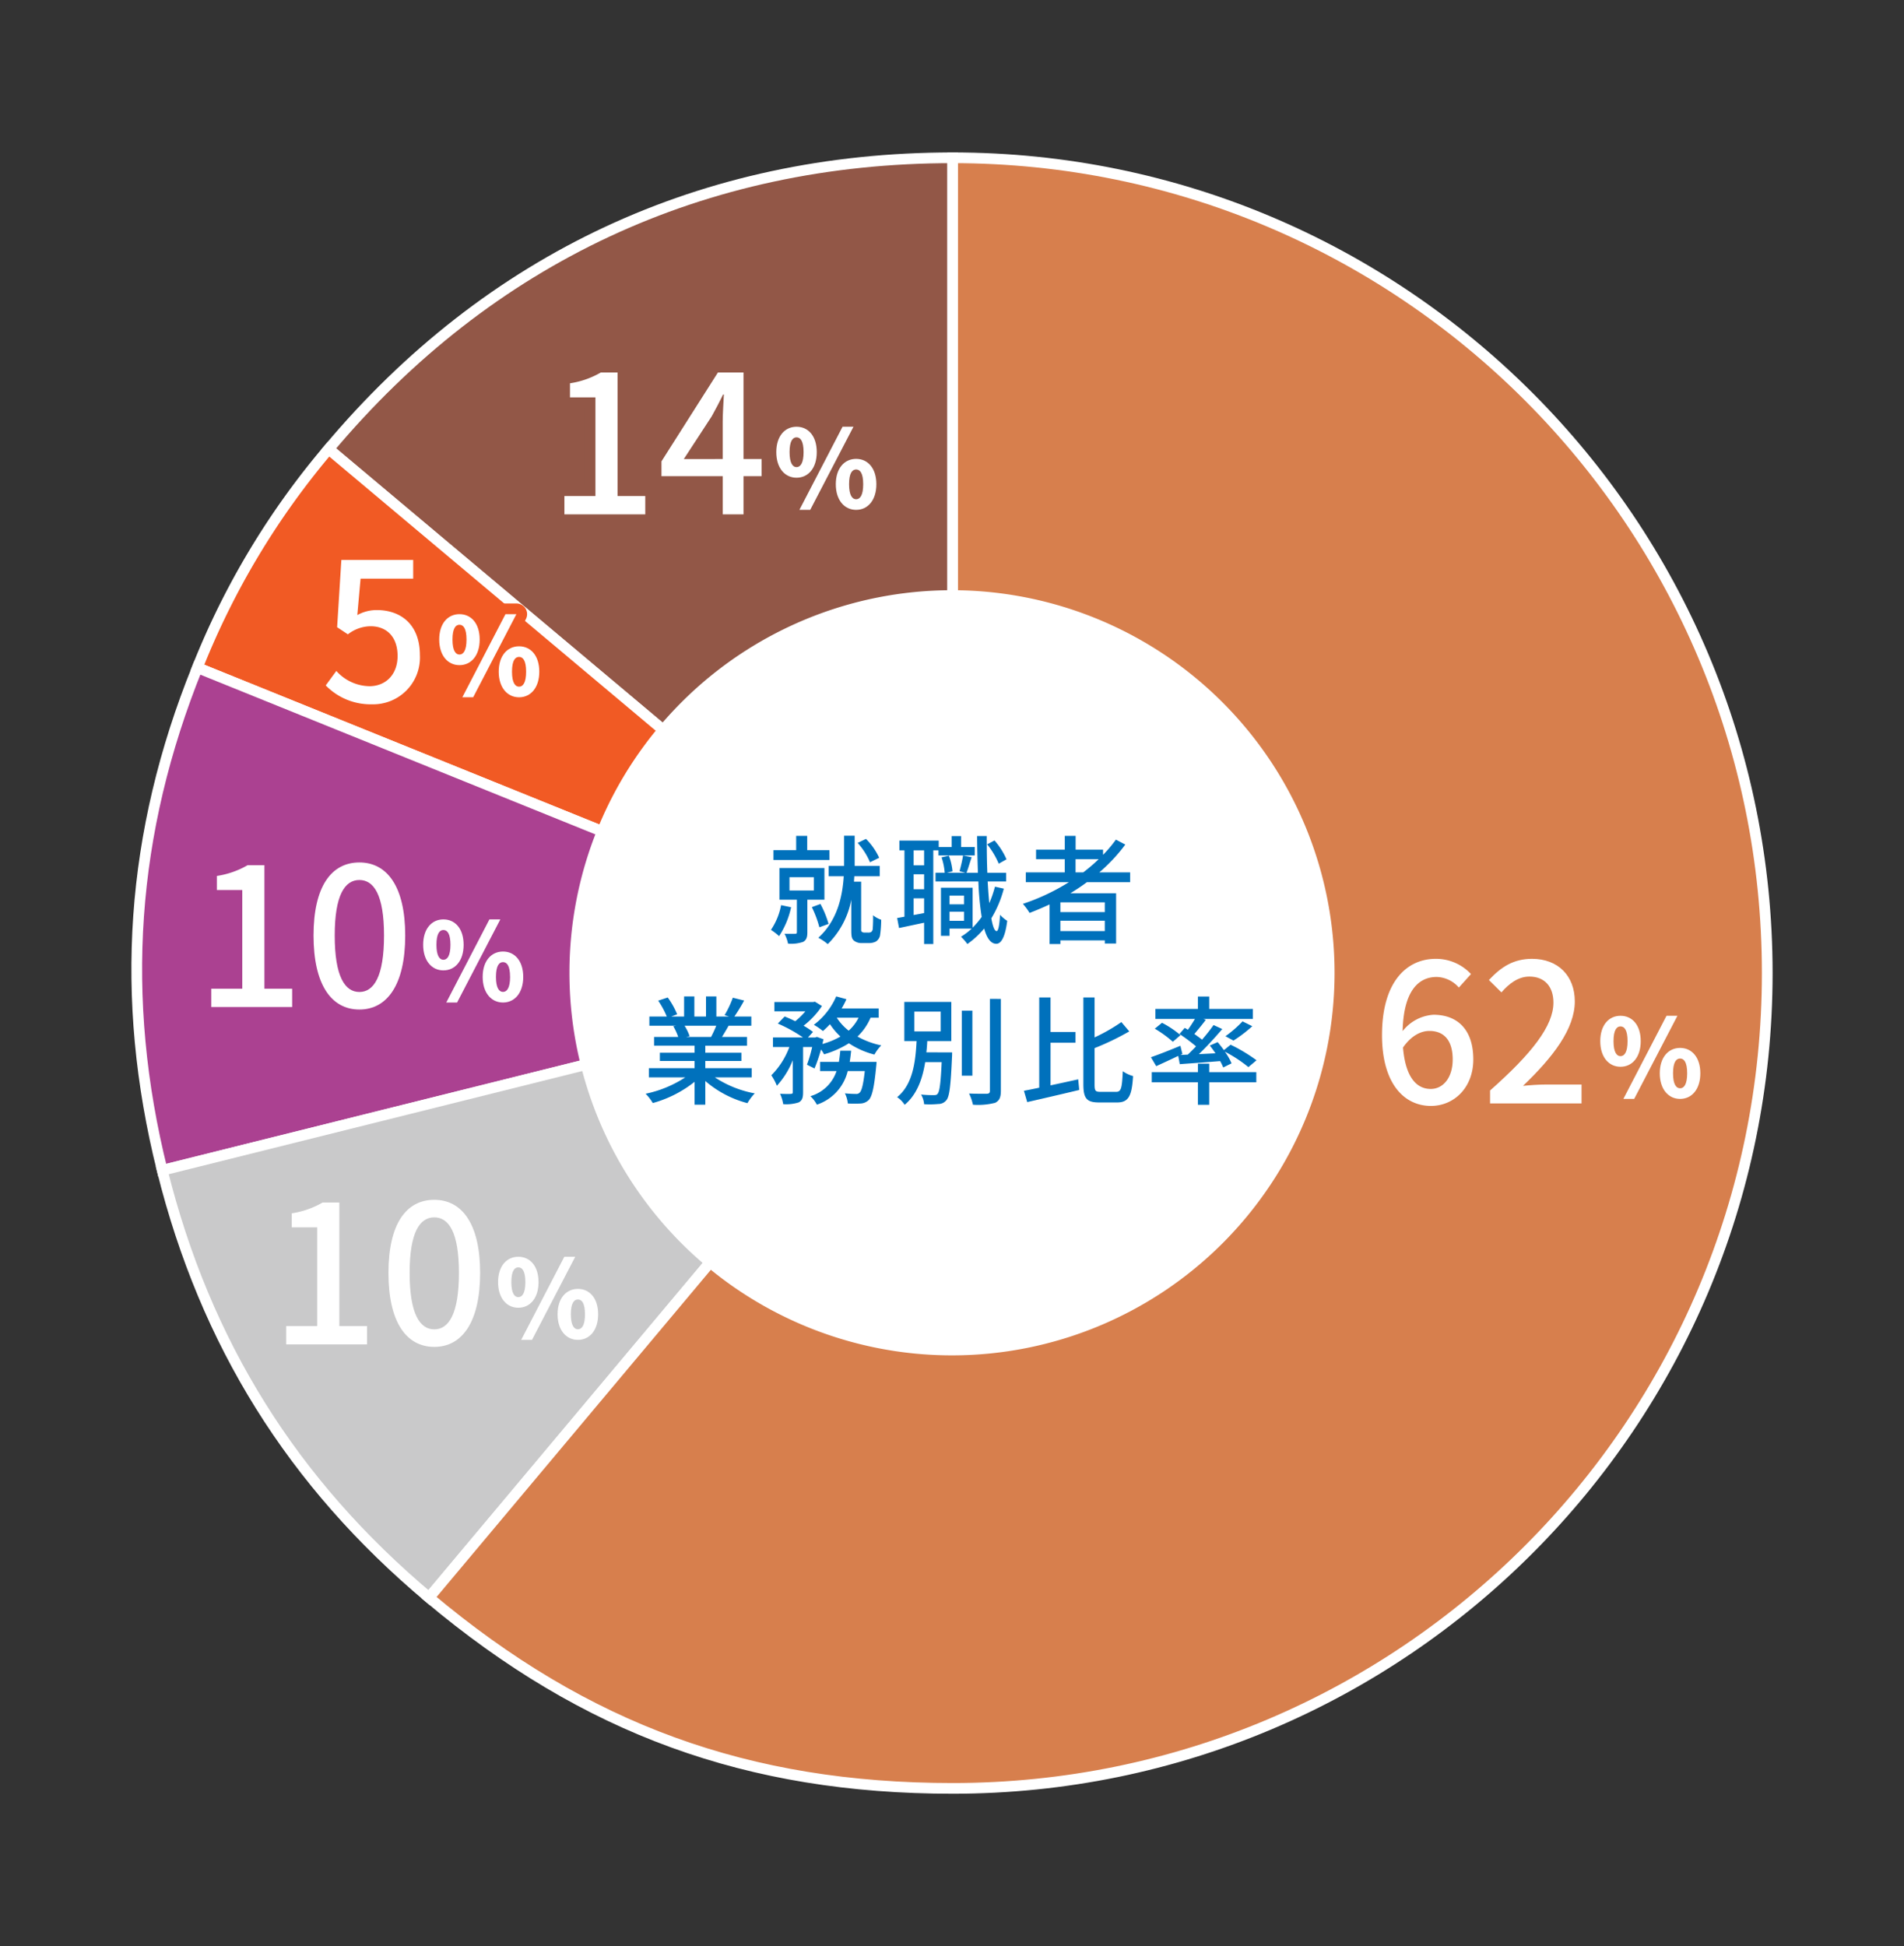 <svg xmlns="http://www.w3.org/2000/svg" xmlns:xlink="http://www.w3.org/1999/xlink" width="362" height="370" viewBox="0 0 362 370">
  <rect x="0" y="0" width="362" height="370" fill="#333333" stroke="none"/>
  <defs>
    <clipPath id="clip-path">
      <rect id="スクリーンショット_2024-10-31_午後8.44.28" data-name="スクリーンショット 2024-10-31 午後8.44.28" width="362" height="370" transform="translate(535 14367)" fill="#f5f5f5"/>
    </clipPath>
    <clipPath id="clip-path-2">
      <rect id="長方形_23816" data-name="長方形 23816" width="312.035" height="312.035" fill="none"/>
    </clipPath>
  </defs>
  <g id="マスクグループ_28" data-name="マスクグループ 28" transform="translate(-535 -14367)" clip-path="url(#clip-path)">
    <g id="グループ_27830" data-name="グループ 27830" transform="translate(559.982 14395.982)">
      <g id="グループ_27829" data-name="グループ 27829" clip-path="url(#clip-path-2)">
        <path id="パス_56993" data-name="パス 56993" d="M156.14,156.017,37.5,56.385C67.957,20.055,108.753,1.017,156.14,1.017Z" fill="#925747"/>
        <path id="パス_56994" data-name="パス 56994" d="M156.14,156.017,37.5,56.385C67.957,20.055,108.753,1.017,156.14,1.017Z" fill="none" stroke="#fff" stroke-miterlimit="10" stroke-width="2.035"/>
        <path id="パス_56995" data-name="パス 56995" d="M156.14,156.017,12.54,97.953A148.821,148.821,0,0,1,37.5,56.385Z" fill="#f15a24"/>
        <path id="パス_56996" data-name="パス 56996" d="M156.14,156.017,12.54,97.953A148.821,148.821,0,0,1,37.5,56.385Z" fill="none" stroke="#fff" stroke-miterlimit="10" stroke-width="2.035"/>
        <path id="パス_56997" data-name="パス 56997" d="M156.14,156.017,5.863,193.515c-8.195-32.892-6.012-64.131,6.677-95.562Z" fill="#ab4191"/>
        <path id="パス_56998" data-name="パス 56998" d="M156.14,156.017,5.863,193.515c-8.195-32.892-6.012-64.131,6.677-95.562Z" fill="none" stroke="#fff" stroke-miterlimit="10" stroke-width="2.035"/>
        <path id="パス_56999" data-name="パス 56999" d="M156.14,156.017,56.587,274.754c-25.948-21.79-42.53-48.347-50.724-81.239Z" fill="#c9c9ca"/>
        <path id="パス_57000" data-name="パス 57000" d="M156.14,156.017,56.587,274.754c-25.948-21.79-42.53-48.347-50.724-81.239Z" fill="none" stroke="#fff" stroke-miterlimit="10" stroke-width="2.035"/>
        <path id="パス_57001" data-name="パス 57001" d="M156.14,156.017v-155c85.537,0,154.878,69.4,154.878,155s-69.341,155-154.878,155c-38.919,0-69.74-11.227-99.553-36.263Z" fill="#d77f4d"/>
        <path id="パス_57002" data-name="パス 57002" d="M156.14,156.017v-155c85.537,0,154.878,69.4,154.878,155s-69.341,155-154.878,155c-38.919,0-69.74-11.227-99.553-36.263Z" fill="none" stroke="#fff" stroke-miterlimit="10" stroke-width="2.035"/>
        <path id="パス_57003" data-name="パス 57003" d="M228.752,156.017a72.734,72.734,0,1,1-72.734-72.791,72.762,72.762,0,0,1,72.734,72.791" fill="#fff"/>
        <path id="パス_57004" data-name="パス 57004" d="M125.426,143.5a16.137,16.137,0,0,1-2.282,5.488A11.443,11.443,0,0,0,121.6,147.8a12.6,12.6,0,0,0,1.925-4.7Zm7.3-8.983H122.069V132.64h4.32v-2.711h2.1v2.711h4.23Zm-4.208,7.549v6.183c0,.941-.179,1.5-.806,1.837a7.112,7.112,0,0,1-2.865.336,7.271,7.271,0,0,0-.671-1.881c.9.022,1.746.022,2.014,0,.269,0,.336-.09.336-.314V142.07H123.21v-6.025h8.55v6.025Zm-3.4-1.746h4.633v-2.531h-4.633Zm5.686,6.989a20.837,20.837,0,0,0-1.433-3.831l1.634-.6a19.02,19.02,0,0,1,1.545,3.786Zm9.311,1.007a.948.948,0,0,0,.56-.134.77.77,0,0,0,.269-.538,25.582,25.582,0,0,0,.067-2.621,4.967,4.967,0,0,0,1.544.852,21.27,21.27,0,0,1-.224,3.024,1.816,1.816,0,0,1-.783,1.12,2.88,2.88,0,0,1-1.321.291h-1.365a2.31,2.31,0,0,1-1.5-.47c-.4-.359-.492-.762-.492-1.994v-5.78a16.012,16.012,0,0,1-4.477,8.445,9.311,9.311,0,0,0-1.79-1.209c3.626-3.293,4.588-7.863,4.834-11.694h-2.865v-1.97H135.5v-5.735h2.014v5.735h4.768v1.97h-4.835c-.022.336-.045.673-.067,1.031h1.365V147.8a.41.41,0,0,0,.157.381.831.831,0,0,0,.47.134Zm.314-13.373a13.125,13.125,0,0,0-2.35-3.674l1.589-.761a12.457,12.457,0,0,1,2.506,3.584Z" fill="#0071bc"/>
        <path id="パス_57005" data-name="パス 57005" d="M160.34,133.648h-6.893v-.962h-.986v17.808h-1.745V146.44c-1.7.357-3.358.716-4.767,1.008l-.359-1.9c.425-.068.9-.157,1.388-.247V132.686h-.963v-1.859h7.477v1.231h2.461v-2.083h1.791v2.083h2.6Zm-9.624-.962h-1.993v2.844h1.993Zm0,4.546h-1.993v2.845h1.993Zm0,7.37v-2.8h-1.993v3.18Zm15.153-4.637a21.079,21.079,0,0,1-2.373,5.645c.269,1.524.6,2.42,1.008,2.42.313,0,.537-1.12.648-3.092a6.7,6.7,0,0,0,1.366,1.143c-.448,3.539-1.343,4.39-2.1,4.368-1.03-.023-1.768-1.053-2.283-2.912a16.02,16.02,0,0,1-3.2,2.957,9.479,9.479,0,0,0-1.209-1.389,12.464,12.464,0,0,0,2.036-1.546H155.55v1.367h-1.633v-9.14h6.021v7.594a15.144,15.144,0,0,0,1.723-2.038,56.407,56.407,0,0,1-.626-6.743h-8.148v-1.657h1.746a12.224,12.224,0,0,0-.6-2.935l1.388-.313a10.92,10.92,0,0,1,.694,2.979l-1.1.269h3.558l-1.119-.291c.224-.83.537-2.129.672-3l1.633.336c-.358,1.031-.671,2.174-.984,2.958h2.171c-.067-2.151-.135-4.5-.157-6.989h1.835c0,2.441.023,4.816.112,6.989h3.582V138.6H162.8c.089,1.5.179,2.889.313,4.122a22.534,22.534,0,0,0,1.075-3.136Zm-10.319,2.98H158.3v-1.657H155.55Zm2.754,1.411H155.55v1.725H158.3Zm6.6-9.139a15.722,15.722,0,0,0-2.194-3.674l1.387-.739a13.812,13.812,0,0,1,2.284,3.584Z" fill="#0071bc"/>
        <path id="パス_57006" data-name="パス 57006" d="M181.667,138.733c-1.007.762-2.059,1.434-3.133,2.106h8.685V150.4H185.07v-.6h-8.439v.694h-2.059v-7.528c-1.253.583-2.529,1.121-3.805,1.614a11.484,11.484,0,0,0-1.276-1.725,40.2,40.2,0,0,0,8.752-4.122H170.05v-1.859h7.409v-2.509H172V132.55h5.462v-2.621h2.06v2.621h5.215v.986a24.509,24.509,0,0,0,2.44-2.89l1.79.942a32.389,32.389,0,0,1-4.946,5.286h5.864v1.859Zm3.4,3.831h-8.439v1.859h8.439Zm0,3.494h-8.439v1.971h8.439Zm-4.1-9.184a32.083,32.083,0,0,0,2.932-2.509h-4.387v2.509Z" fill="#0071bc"/>
        <path id="パス_57007" data-name="パス 57007" d="M110.926,175.839a20.541,20.541,0,0,0,7.588,3.046,9.38,9.38,0,0,0-1.388,1.859,19.964,19.964,0,0,1-8.013-4.211v4.5h-2.037V176.69a22.247,22.247,0,0,1-7.946,4.032,9.284,9.284,0,0,0-1.365-1.769,21.73,21.73,0,0,0,7.543-3.114H98.392v-1.748h8.684v-1.366h-6.6v-1.568h6.6v-1.344h-7.7v-1.658h4.589a11.162,11.162,0,0,0-.94-2.039l.537-.089H98.481V164.28h3.312a16.763,16.763,0,0,0-1.633-3.024l1.813-.6a15.555,15.555,0,0,1,1.79,3.2l-1.141.426h2.462v-3.83h1.948v3.83h2.215v-3.83h1.97v3.83h2.417l-.85-.269a19.559,19.559,0,0,0,1.566-3.315l2.149.537a34.944,34.944,0,0,1-1.858,3.047h3.224v1.747h-4.32c-.426.762-.874,1.5-1.254,2.128h4.745v1.658h-7.923v1.344h6.871v1.568h-6.871v1.366h8.818v1.748Zm-5.753-9.812a9.413,9.413,0,0,1,.963,1.993l-.649.135h4.723a21.074,21.074,0,0,0,.984-2.128Z" fill="#0071bc"/>
        <path id="パス_57008" data-name="パス 57008" d="M140.534,164.5a10.8,10.8,0,0,1-2.484,3.584,15.759,15.759,0,0,0,4.522,1.68,7.684,7.684,0,0,0-1.3,1.747,15.872,15.872,0,0,1-4.857-2.15,18.594,18.594,0,0,1-4.723,2.1,6.009,6.009,0,0,0-.582-.918,30.69,30.69,0,0,1-1.231,3.607l-1.432-.717a24.85,24.85,0,0,0,.984-3.361h-1.724v8.6c0,1.008-.157,1.568-.828,1.927a7.739,7.739,0,0,1-2.955.336,7.353,7.353,0,0,0-.6-1.971c.9.044,1.79.044,2.059.022s.357-.067.357-.336v-6.07a15.809,15.809,0,0,1-3.021,4.86,9.983,9.983,0,0,0-1.052-1.993,14.819,14.819,0,0,0,3.425-5.377h-3.112v-1.814h5.709a27.8,27.8,0,0,0-4.791-2.644l1.3-1.343c.627.246,1.342.56,2.013.9a12.744,12.744,0,0,0,1.926-1.882h-5.887v-1.77h7.364l.336-.066,1.343.828a15.719,15.719,0,0,1-3.492,3.741,15.692,15.692,0,0,1,1.791,1.187l-.963,1.053h1.388l.313-.112,1.254.448c-.068.291-.134.583-.2.9a14.745,14.745,0,0,0,3.424-1.411,13.191,13.191,0,0,1-1.991-2.352,14.332,14.332,0,0,1-1.343,1.3,12.263,12.263,0,0,0-1.724-1.187,13.355,13.355,0,0,0,4.253-5.4l1.948.537a18.79,18.79,0,0,1-.918,1.769h7.05V164.5Zm1.143,8.4s-.023.538-.068.829c-.38,4.01-.784,5.735-1.41,6.407a2.38,2.38,0,0,1-1.5.672,22.473,22.473,0,0,1-2.485,0,5.44,5.44,0,0,0-.559-1.927c.872.09,1.7.112,2.081.112a.855.855,0,0,0,.716-.246c.381-.336.695-1.478.985-4.1h-3.246a8.952,8.952,0,0,1-5.864,6.384,6.147,6.147,0,0,0-1.231-1.613,7.4,7.4,0,0,0,4.969-4.771h-3.133V172.9h3.581c.112-.694.2-1.389.269-2.128h2.059c-.068.739-.157,1.434-.269,2.128Zm-7.566-8.4a10.16,10.16,0,0,0,2.261,2.464,8.106,8.106,0,0,0,1.88-2.464Z" fill="#0071bc"/>
        <path id="パス_57009" data-name="パス 57009" d="M156.042,171.09s0,.582-.021.851c-.247,5.466-.471,7.549-1.075,8.244a1.912,1.912,0,0,1-1.522.716,16.794,16.794,0,0,1-2.708.045,4.321,4.321,0,0,0-.582-1.837,22.519,22.519,0,0,0,2.4.112c.357,0,.582-.023.738-.246.38-.4.6-1.994.784-6.026h-3.134c-.515,3.158-1.544,6.138-3.9,8.109a5.208,5.208,0,0,0-1.432-1.456c3-2.419,3.492-6.765,3.693-10.663h-2.328V161.5h8.93v7.436H151.32c-.045.717-.09,1.434-.179,2.151Zm-7.184-3.987h5.014v-3.764h-5.014Zm11.035,8.422h-2.015V163.16h2.015Zm5.416-14.6v17.472c0,1.3-.313,1.9-1.1,2.285a13.081,13.081,0,0,1-4.208.359,9.623,9.623,0,0,0-.738-2.128c1.522.067,2.932.045,3.38.045.425-.023.582-.157.582-.561V160.92Z" fill="#0071bc"/>
        <path id="パス_57010" data-name="パス 57010" d="M174.752,177.362c1.7-.359,3.513-.761,5.26-1.142l.2,2.016c-3.447.828-7.14,1.679-9.893,2.307l-.627-2.151c.851-.156,1.835-.358,2.91-.582V160.652h2.149v6.562H179.5v2.039h-4.744Zm12.489,1.232c.963,0,1.1-.784,1.254-3.92a6.19,6.19,0,0,0,1.947.919c-.224,3.7-.806,5.017-3.021,5.017h-3.447c-2.351,0-2.978-.761-2.978-3.472V160.652h2.127v7.593a33.662,33.662,0,0,0,5.1-2.912l1.5,1.77a50.232,50.232,0,0,1-6.6,3.18v6.877c0,1.255.156,1.434,1.119,1.434Z" fill="#0071bc"/>
        <path id="パス_57011" data-name="パス 57011" d="M199.033,171.761c-1.455.694-2.954,1.389-4.186,1.949l-1.006-1.7c1.41-.471,3.536-1.322,5.6-2.174l.38,1.569-.38.179,1.41-.067c.493-.471,1.03-1.009,1.567-1.568a31.3,31.3,0,0,0-3.156-2.353l1.007-1.164c.2.112.381.224.6.358.471-.649.963-1.411,1.343-2.061h-7.52v-1.9h8.081v-2.352h2.148v2.352h8.3v1.9H203.8l.47.179c-.694.919-1.5,1.9-2.171,2.688.515.359,1.029.74,1.455,1.076a33.693,33.693,0,0,0,2.193-2.778l1.657.762c-1.321,1.546-2.933,3.316-4.454,4.771l3.156-.157c-.336-.515-.717-1.03-1.075-1.478l1.5-.65c.38.471.805.986,1.186,1.524l1.275-1.03a31.04,31.04,0,0,1,4.925,2.956l-1.545,1.3a25.864,25.864,0,0,0-4.476-2.934,11.2,11.2,0,0,1,1.275,2.218l-1.588.783a9.734,9.734,0,0,0-.582-1.21c-2.776.225-5.529.427-7.677.583Zm5.887,3.091h8.953v1.927H204.92v4.278h-2.148v-4.278H194v-1.927h8.775V173.24h2.148Zm-8.975-9.385a18.429,18.429,0,0,1,3.514,2.352L198,169.073a21.567,21.567,0,0,0-3.424-2.487Zm12.064,2.553a22.193,22.193,0,0,0,3.245-2.823l1.858.919a26.212,26.212,0,0,1-3.581,2.733Z" fill="#0071bc"/>
        <path id="パス_57012" data-name="パス 57012" d="M252.384,158.77a5.785,5.785,0,0,0-4.21-2.017c-3.442,0-6.3,2.6-6.482,10.3a8.1,8.1,0,0,1,5.859-3.114c4.541,0,7.58,2.784,7.58,8.5,0,5.351-3.662,8.831-8.056,8.831-5.126,0-9.3-4.287-9.3-13.448,0-10.371,4.87-14.512,10.179-14.512a9.051,9.051,0,0,1,6.738,2.895Zm-1.171,13.668c0-3.482-1.538-5.423-4.431-5.423-1.574,0-3.4.843-5.016,3.151.44,5.35,2.38,7.879,5.273,7.879,2.343,0,4.174-2.125,4.174-5.607" fill="#fff"/>
        <path id="パス_57013" data-name="パス 57013" d="M258.319,178.337c7.945-7.036,12.047-12.275,12.047-16.71,0-2.931-1.574-4.947-4.578-4.947-2.123,0-3.881,1.355-5.308,3.005l-2.381-2.346c2.307-2.491,4.687-4.031,8.2-4.031,4.943,0,8.129,3.225,8.129,8.1,0,5.2-4.137,10.591-9.849,16.051,1.39-.147,3.075-.256,4.393-.256h6.738v3.591H258.319Z" fill="#fff"/>
        <path id="パス_57014" data-name="パス 57014" d="M279.27,168.961c0-3.056,1.628-4.827,3.846-4.827,2.238,0,3.846,1.771,3.846,4.827,0,3.034-1.608,4.867-3.846,4.867-2.218,0-3.846-1.833-3.846-4.867m5.188,0c0-2.139-.61-2.811-1.342-2.811-.712,0-1.323.672-1.323,2.811,0,2.117.611,2.851,1.323,2.851.732,0,1.342-.734,1.342-2.851m7.408-4.827h2.075l-8.22,15.8h-2.056Zm-1.282,10.936c0-3.055,1.649-4.827,3.866-4.827s3.846,1.772,3.846,4.827c0,3.034-1.628,4.868-3.846,4.868s-3.866-1.834-3.866-4.868m5.209,0c0-2.139-.61-2.811-1.343-2.811s-1.343.672-1.343,2.811c0,2.118.611,2.851,1.343,2.851s1.343-.733,1.343-2.851" fill="#fff"/>
        <path id="パス_57015" data-name="パス 57015" d="M82.325,65.324h5.9V46.561H83.387V43.887a16.575,16.575,0,0,0,5.858-2.052h3.186V65.324H97.7v3.482H82.325Z" fill="none" stroke="#925747" stroke-linecap="round" stroke-linejoin="round" stroke-width="4.071"/>
        <path id="パス_57016" data-name="パス 57016" d="M119.823,61.55h-3.442v7.256h-3.955V61.55H100.782V58.728l10.729-16.893h4.87V58.288h3.442Zm-7.4-3.262V51.216c0-1.466.147-3.738.221-5.2H112.5c-.659,1.356-1.391,2.749-2.161,4.141l-5.309,8.135Z" fill="none" stroke="#925747" stroke-linecap="round" stroke-linejoin="round" stroke-width="4.071"/>
        <path id="パス_57017" data-name="パス 57017" d="M122.612,56.974c0-3.056,1.628-4.827,3.846-4.827,2.238,0,3.846,1.771,3.846,4.827,0,3.034-1.608,4.867-3.846,4.867C124.24,61.841,122.612,60.008,122.612,56.974Zm5.188,0c0-2.139-.61-2.811-1.342-2.811-.712,0-1.323.672-1.323,2.811,0,2.117.611,2.851,1.323,2.851C127.19,59.825,127.8,59.091,127.8,56.974Zm7.408-4.827h2.075l-8.22,15.8h-2.056Zm-1.282,10.936c0-3.055,1.649-4.827,3.866-4.827s3.846,1.772,3.846,4.827c0,3.034-1.628,4.868-3.846,4.868S133.926,66.117,133.926,63.083Zm5.209,0c0-2.139-.61-2.811-1.343-2.811s-1.343.672-1.343,2.811c0,2.118.611,2.851,1.343,2.851S139.135,65.2,139.135,63.083Z" fill="none" stroke="#925747" stroke-linecap="round" stroke-linejoin="round" stroke-width="4.071"/>
        <path id="パス_57018" data-name="パス 57018" d="M82.325,65.324h5.9V46.561H83.387V43.887a16.575,16.575,0,0,0,5.858-2.052h3.186V65.324H97.7v3.482H82.325Z" fill="#fff"/>
        <path id="パス_57019" data-name="パス 57019" d="M119.823,61.55h-3.442v7.256h-3.955V61.55H100.782V58.728l10.729-16.893h4.87V58.288h3.442Zm-7.4-3.262V51.216c0-1.466.147-3.738.221-5.2H112.5c-.659,1.356-1.391,2.749-2.161,4.141l-5.309,8.135Z" fill="#fff"/>
        <path id="パス_57020" data-name="パス 57020" d="M122.612,56.974c0-3.056,1.628-4.827,3.846-4.827,2.238,0,3.846,1.771,3.846,4.827,0,3.034-1.608,4.867-3.846,4.867-2.218,0-3.846-1.833-3.846-4.867m5.188,0c0-2.139-.61-2.811-1.342-2.811-.712,0-1.323.672-1.323,2.811,0,2.117.611,2.851,1.323,2.851.732,0,1.342-.734,1.342-2.851m7.408-4.827h2.075l-8.22,15.8h-2.056Zm-1.282,10.936c0-3.055,1.649-4.827,3.866-4.827s3.846,1.772,3.846,4.827c0,3.034-1.628,4.868-3.846,4.868s-3.866-1.834-3.866-4.868m5.209,0c0-2.139-.61-2.811-1.343-2.811s-1.343.672-1.343,2.811c0,2.118.611,2.851,1.343,2.851s1.343-.733,1.343-2.851" fill="#fff"/>
        <path id="パス_57021" data-name="パス 57021" d="M36.951,101.323l2.014-2.749a8.618,8.618,0,0,0,6.3,2.9c3.04,0,5.346-2.161,5.346-5.753s-2.05-5.643-5.127-5.643a7.088,7.088,0,0,0-4.32,1.539l-2.05-1.356.805-12.789H53.575v3.554h-10l-.623,6.926a7.6,7.6,0,0,1,3.7-.952c4.5,0,8.2,2.675,8.2,8.575a8.894,8.894,0,0,1-9.08,9.344A11.923,11.923,0,0,1,36.951,101.323Z" fill="none" stroke="#f15a24" stroke-linecap="round" stroke-linejoin="round" stroke-width="4.071"/>
        <path id="パス_57022" data-name="パス 57022" d="M58.525,92.607c0-3.056,1.628-4.827,3.846-4.827,2.238,0,3.846,1.771,3.846,4.827,0,3.034-1.608,4.867-3.846,4.867C60.153,97.474,58.525,95.641,58.525,92.607Zm5.188,0c0-2.139-.61-2.811-1.342-2.811-.712,0-1.323.672-1.323,2.811,0,2.117.611,2.851,1.323,2.851C63.1,95.458,63.713,94.724,63.713,92.607Zm7.408-4.827H73.2l-8.22,15.8H62.92ZM69.839,98.715c0-3.054,1.649-4.826,3.866-4.826s3.846,1.772,3.846,4.826c0,3.035-1.628,4.869-3.846,4.869S69.839,101.75,69.839,98.715Zm5.209,0c0-2.138-.61-2.81-1.343-2.81s-1.343.672-1.343,2.81c0,2.119.611,2.852,1.343,2.852S75.048,100.834,75.048,98.715Z" fill="none" stroke="#f15a24" stroke-linecap="round" stroke-linejoin="round" stroke-width="4.071"/>
        <path id="パス_57023" data-name="パス 57023" d="M36.951,101.323l2.014-2.749a8.618,8.618,0,0,0,6.3,2.9c3.04,0,5.346-2.161,5.346-5.753s-2.05-5.643-5.127-5.643a7.088,7.088,0,0,0-4.32,1.539l-2.05-1.356.805-12.789H53.575v3.554h-10l-.623,6.926a7.6,7.6,0,0,1,3.7-.952c4.5,0,8.2,2.675,8.2,8.575a8.894,8.894,0,0,1-9.08,9.344,11.923,11.923,0,0,1-8.825-3.591" fill="#fff"/>
        <path id="パス_57024" data-name="パス 57024" d="M58.525,92.607c0-3.056,1.628-4.827,3.846-4.827,2.238,0,3.846,1.771,3.846,4.827,0,3.034-1.608,4.867-3.846,4.867-2.218,0-3.846-1.833-3.846-4.867m5.188,0c0-2.139-.61-2.811-1.342-2.811-.712,0-1.323.672-1.323,2.811,0,2.117.611,2.851,1.323,2.851.732,0,1.342-.734,1.342-2.851m7.408-4.827H73.2l-8.22,15.8H62.92ZM69.839,98.715c0-3.054,1.649-4.826,3.866-4.826s3.846,1.772,3.846,4.826c0,3.035-1.628,4.869-3.846,4.869s-3.866-1.834-3.866-4.869m5.209,0c0-2.138-.61-2.81-1.343-2.81s-1.343.672-1.343,2.81c0,2.119.611,2.852,1.343,2.852s1.343-.733,1.343-2.852" fill="#fff"/>
        <path id="パス_57025" data-name="パス 57025" d="M29.428,223.124h5.9V204.361H30.49v-2.674a16.574,16.574,0,0,0,5.858-2.052h3.186v23.489h5.273v3.482H29.428Z" fill="#fff"/>
        <path id="パス_57026" data-name="パス 57026" d="M48.873,213.01c0-9.345,3.4-13.889,8.715-13.889,5.273,0,8.714,4.581,8.714,13.889,0,9.381-3.441,14.072-8.714,14.072-5.31,0-8.715-4.691-8.715-14.072m13.4,0c0-7.732-1.941-10.553-4.687-10.553S52.9,205.278,52.9,213.01c0,7.805,1.94,10.737,4.687,10.737s4.687-2.932,4.687-10.737" fill="#fff"/>
        <path id="パス_57027" data-name="パス 57027" d="M69.715,214.774c0-3.056,1.628-4.827,3.846-4.827,2.238,0,3.846,1.771,3.846,4.827,0,3.034-1.608,4.867-3.846,4.867-2.218,0-3.846-1.833-3.846-4.867m5.188,0c0-2.139-.61-2.811-1.342-2.811-.712,0-1.323.672-1.323,2.811,0,2.117.611,2.851,1.323,2.851.732,0,1.342-.734,1.342-2.851m7.408-4.827h2.075l-8.22,15.8H74.11Zm-1.282,10.936c0-3.055,1.649-4.827,3.866-4.827s3.846,1.772,3.846,4.827c0,3.034-1.628,4.868-3.846,4.868s-3.866-1.834-3.866-4.868m5.209,0c0-2.139-.61-2.811-1.343-2.811s-1.343.672-1.343,2.811c0,2.118.611,2.851,1.343,2.851s1.343-.733,1.343-2.851" fill="#fff"/>
        <path id="パス_57028" data-name="パス 57028" d="M15.186,158.986h5.895V140.223H16.248v-2.674a16.574,16.574,0,0,0,5.858-2.052h3.186v23.489h5.273v3.482H15.186Z" fill="#fff"/>
        <path id="パス_57029" data-name="パス 57029" d="M34.631,148.872c0-9.344,3.4-13.889,8.715-13.889,5.273,0,8.714,4.581,8.714,13.889,0,9.381-3.441,14.072-8.714,14.072-5.31,0-8.715-4.691-8.715-14.072m13.4,0c0-7.732-1.941-10.553-4.687-10.553s-4.687,2.821-4.687,10.553c0,7.805,1.94,10.737,4.687,10.737s4.687-2.932,4.687-10.737" fill="#fff"/>
        <path id="パス_57030" data-name="パス 57030" d="M55.472,150.636c0-3.056,1.629-4.827,3.847-4.827,2.238,0,3.846,1.771,3.846,4.827,0,3.034-1.608,4.867-3.846,4.867-2.218,0-3.847-1.833-3.847-4.867m5.189,0c0-2.139-.61-2.811-1.342-2.811-.712,0-1.323.672-1.323,2.811,0,2.117.611,2.851,1.323,2.851.732,0,1.342-.734,1.342-2.851m7.408-4.827h2.075l-8.22,15.8H59.868Zm-1.282,10.936c0-3.055,1.649-4.827,3.866-4.827s3.846,1.772,3.846,4.827c0,3.034-1.628,4.868-3.846,4.868s-3.866-1.834-3.866-4.868m5.209,0c0-2.139-.61-2.811-1.343-2.811s-1.343.672-1.343,2.811c0,2.118.611,2.851,1.343,2.851S72,158.863,72,156.745" fill="#fff"/>
      </g>
    </g>
  </g>
</svg>
